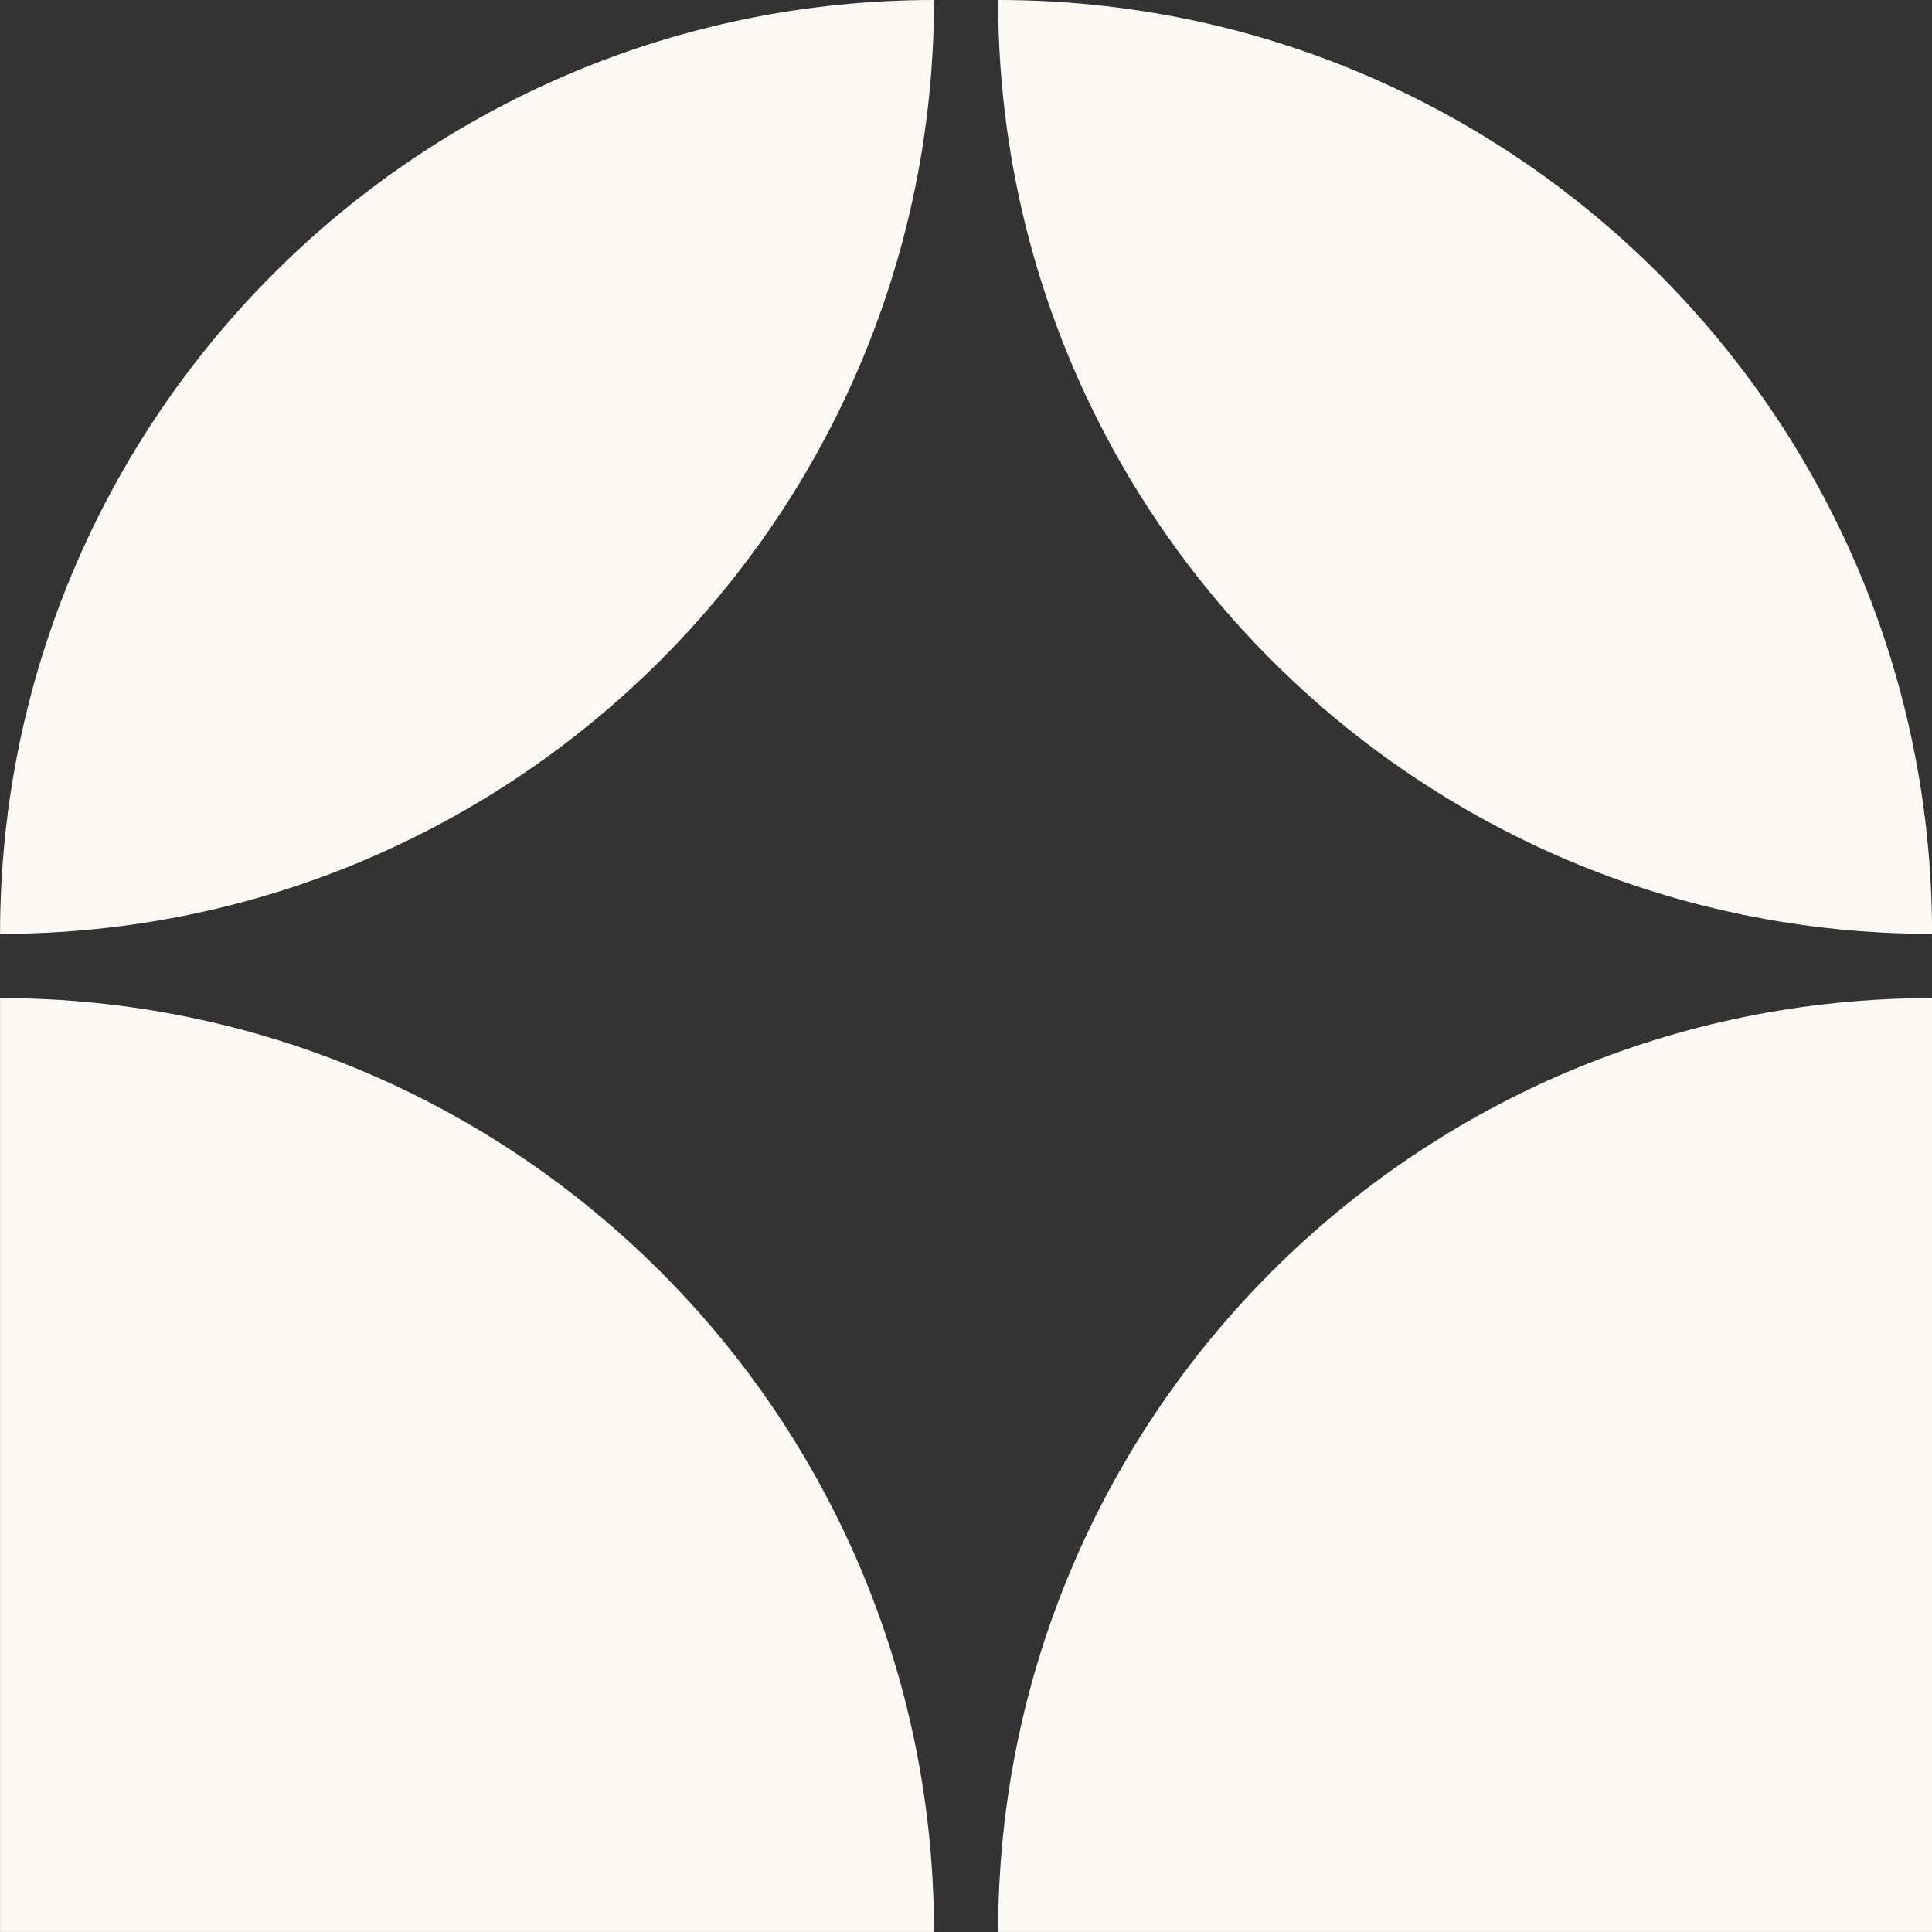 <svg xmlns="http://www.w3.org/2000/svg" width="66" height="66" viewBox="0 0 66 66" fill="none"><rect x="0" y="0" width="66" height="66" fill="#333333" stroke="none"/><path fill-rule="evenodd" clip-rule="evenodd" d="M34.098 0C34.098 17.619 48.383 31.903 66.002 31.903C66.002 14.284 51.717 0 34.098 0ZM0.002 34.096C17.622 34.096 31.907 48.38 31.907 65.999H0.002V34.096ZM66.002 34.096C48.383 34.096 34.098 48.38 34.098 65.999H66.002V34.096ZM31.907 0C31.907 17.619 17.622 31.903 0.002 31.903C0.002 14.284 14.287 0 31.907 0Z" fill="#FCF9F4"></path></svg>